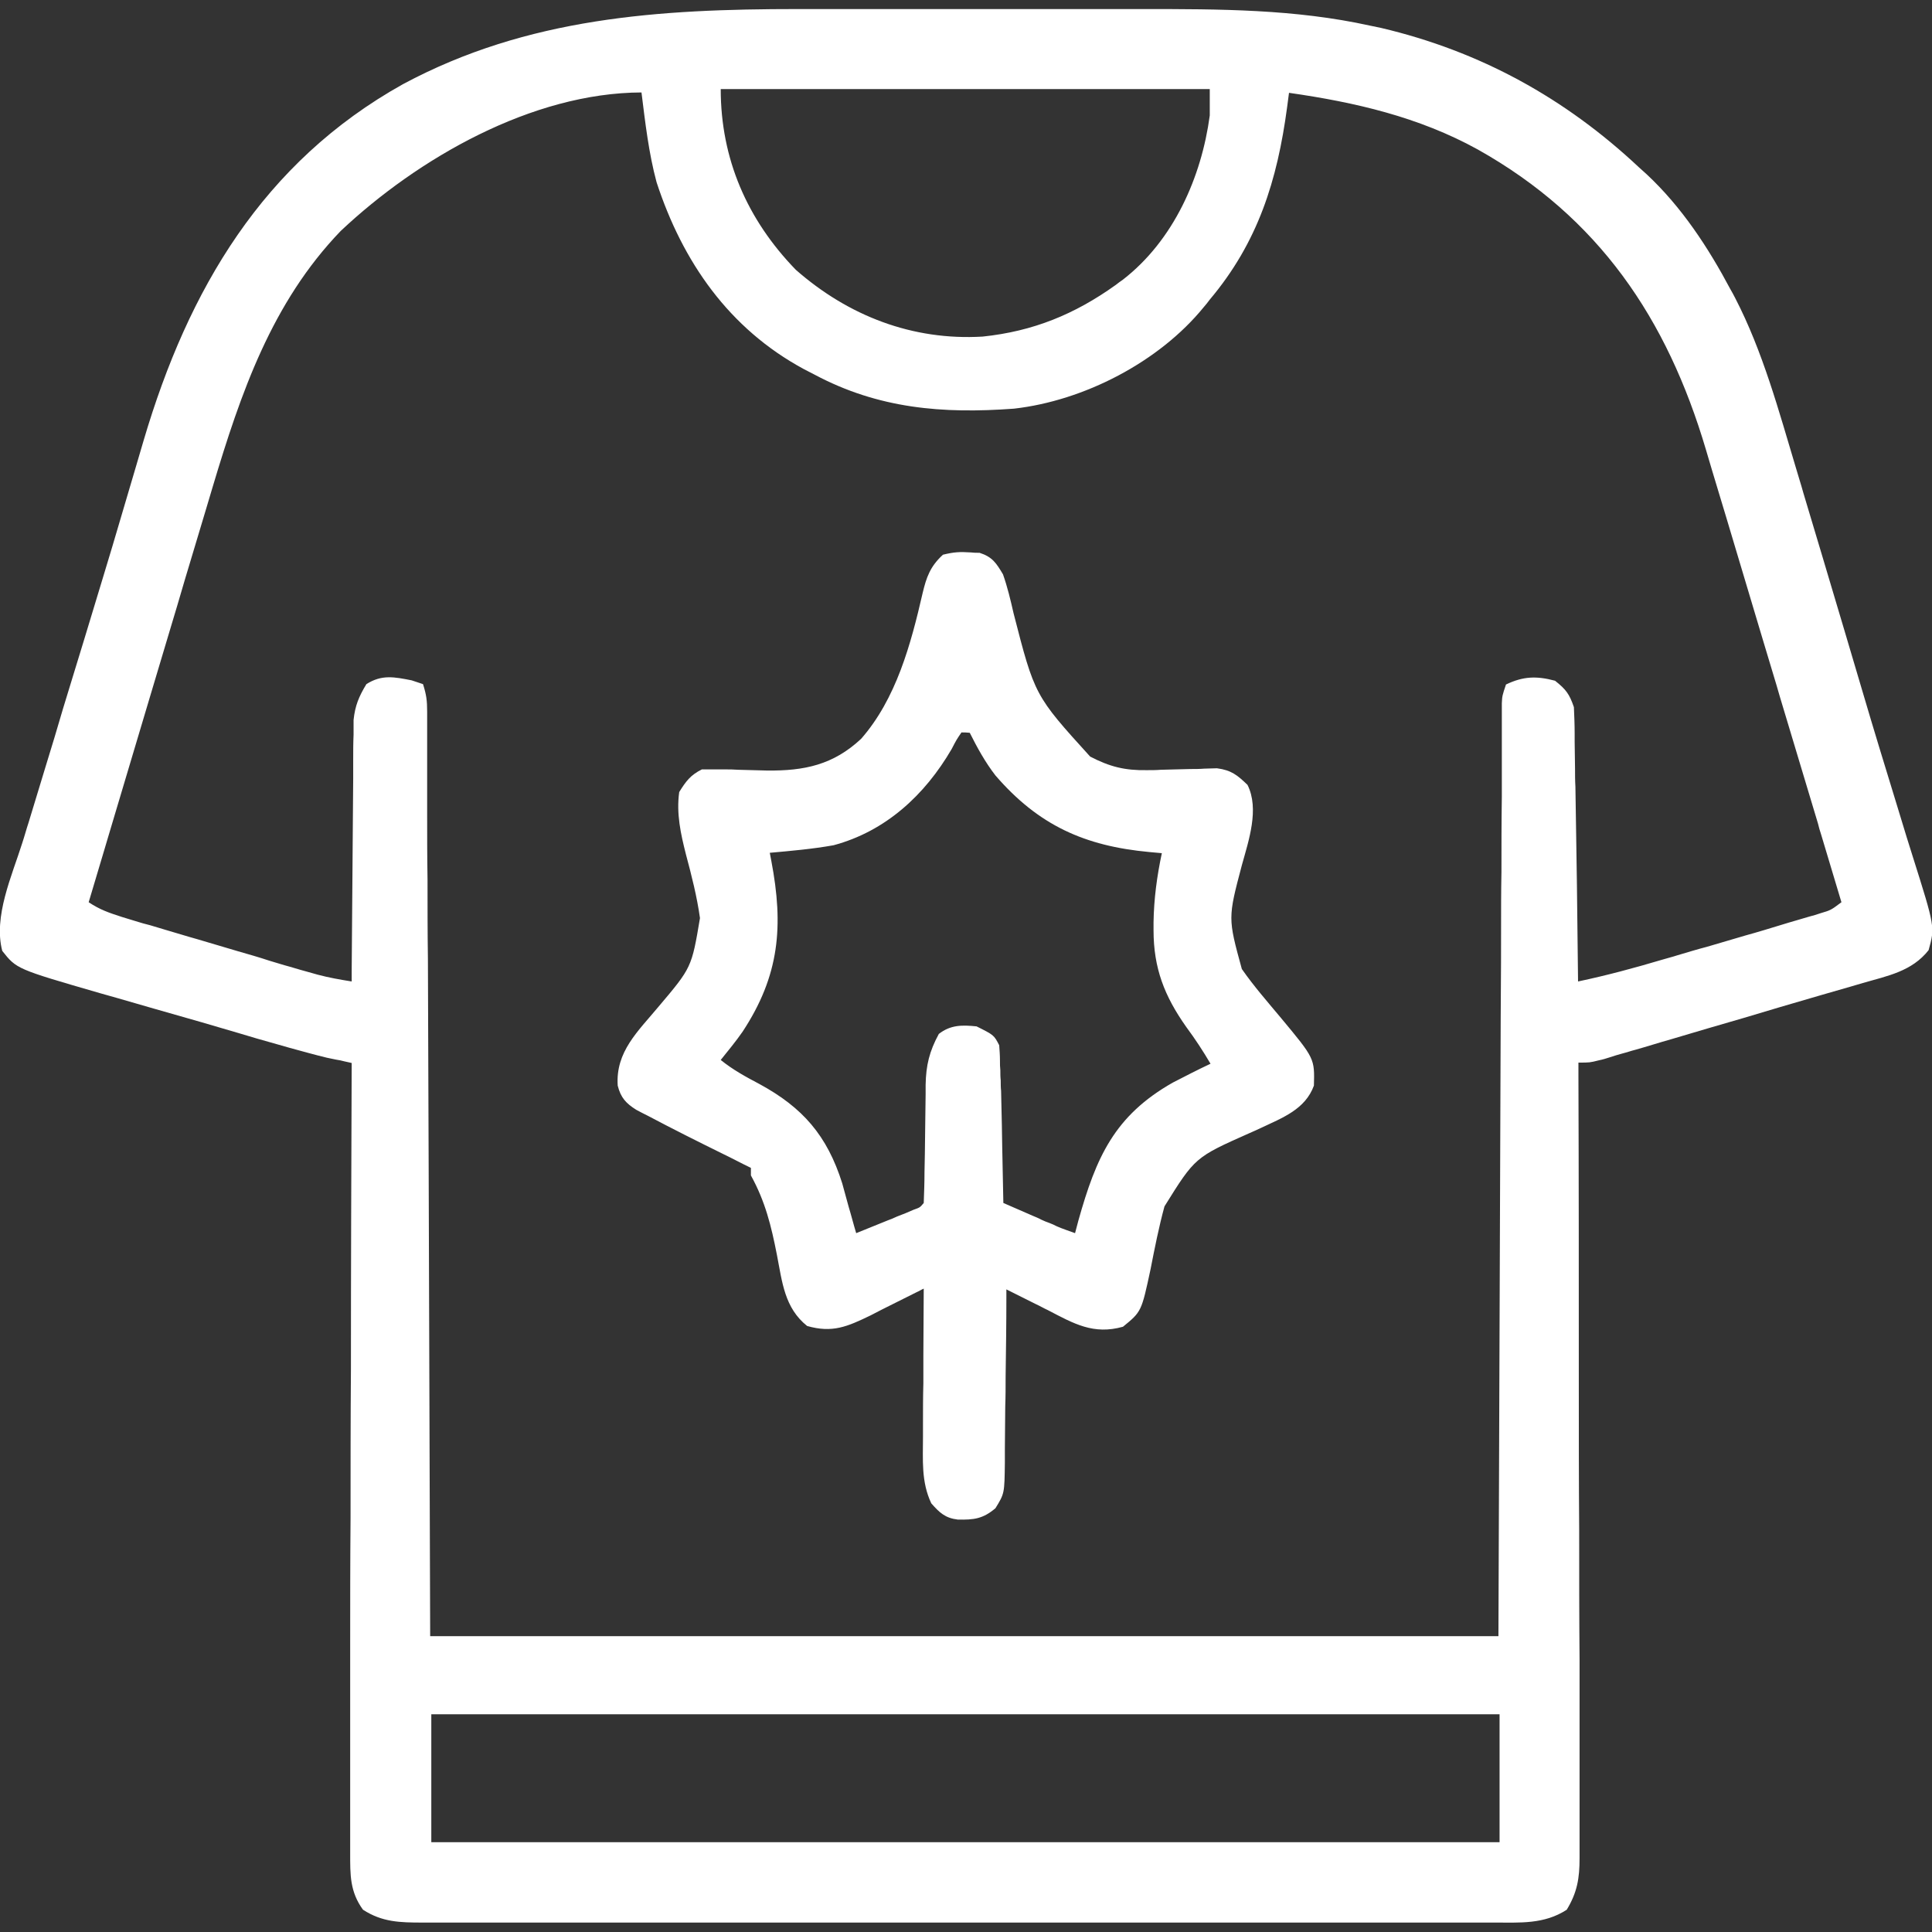 <?xml version="1.0" encoding="utf-8"?>
<!-- Generator: Adobe Illustrator 24.0.2, SVG Export Plug-In . SVG Version: 6.00 Build 0)  -->
<svg version="1.1" id="Layer_1" xmlns="http://www.w3.org/2000/svg" xmlns:xlink="http://www.w3.org/1999/xlink" x="0px" y="0px"
	 viewBox="0 0 512 512" style="enable-background:new 0 0 512 512;" xml:space="preserve">
<rect x="0" y="0" width="512" height="512" fill="#333333" stroke="none"/>
<style type="text/css">
	.st0{fill:#FFFFFF;}
</style>
<g>
	<path class="st0" d="M211.4,2.4c4.2,0,8.4,0,12.6,0c7,0,14.1,0,21.1,0c8.1,0,16.2,0,24.2,0c7,0,14,0,21,0c4.2,0,8.3,0,12.5,0
		c20.3,0,40.4,0,60.3,4.4c1,0.2,1.9,0.4,2.9,0.6c26.3,6.2,48.8,18.6,68.4,37c0.7,0.6,1.3,1.2,2,1.8c9.3,8.7,16.3,19.4,22.2,30.5
		c0.4,0.7,0.8,1.4,1.2,2.2c7.4,14.3,11.6,30,16.2,45.3c0.6,2.1,1.3,4.2,1.9,6.4c1.7,5.6,3.3,11.1,5,16.7c2,6.6,3.9,13.2,5.9,19.8
		c1.6,5.4,3.2,10.8,4.8,16.2c3,10.2,6.1,20.3,9.2,30.4c0.8,2.7,1.7,5.5,2.5,8.2c0.5,1.7,1.1,3.4,1.6,5.1c5.9,18.7,5.9,18.7,4.2,24.8
		c-4.4,5.6-10.8,6.8-17.4,8.7c-1.7,0.5-1.7,0.5-3.4,1c-2.4,0.7-4.9,1.4-7.3,2.1c-3.8,1.1-7.5,2.2-11.3,3.3c-6.3,1.9-12.7,3.8-19,5.6
		c-3.3,1-6.5,1.9-9.8,2.9c-3.2,0.9-6.3,1.9-9.5,2.8c-1.2,0.3-2.3,0.7-3.5,1c-1.1,0.3-2.1,0.6-3.3,1c-0.9,0.3-1.9,0.6-2.9,0.8
		c-2.4,0.6-2.4,0.6-5.4,0.6c0,1.1,0,2.2,0,3.4c0.1,27.1,0.1,54.2,0.1,81.3c0,13.1,0,26.2,0.1,39.3c0,11.4,0,22.8,0.1,34.3
		c0,6,0,12.1,0,18.1c0,5.7,0,11.4,0,17.1c0,2.1,0,4.2,0,6.3c0,2.9,0,5.7,0,8.6c0,0.8,0,1.7,0,2.5c0,5.2-0.6,9-3.4,13.6
		c-6,3.9-12.4,3.4-19.4,3.4c-1.2,0-2.5,0-3.8,0c-3.4,0-6.9,0-10.3,0c-3.7,0-7.4,0-11.2,0c-7.3,0-14.6,0-21.9,0c-5.9,0-11.9,0-17.8,0
		c-0.8,0-1.7,0-2.6,0c-1.7,0-3.4,0-5.1,0c-16.1,0-32.1,0-48.2,0c-13.8,0-27.6,0-41.4,0c-16,0-32,0-48,0c-1.7,0-3.4,0-5.1,0
		c-0.8,0-1.7,0-2.5,0c-5.9,0-11.8,0-17.8,0c-7.2,0-14.4,0-21.6,0c-3.7,0-7.4,0-11,0c-4,0-8,0-12,0c-1.2,0-2.3,0-3.5,0
		c-6,0-10.7-0.1-15.8-3.4c-3.5-4.8-3.4-9.3-3.4-15c0-0.9,0-1.8,0-2.7c0-3,0-6,0-9c0-2.2,0-4.3,0-6.5c0-5.8,0-11.7,0-17.5
		c0-6.1,0-12.2,0-18.3c0-11.6,0-23.1,0.1-34.7c0-13.2,0-26.3,0.1-39.5c0-27.1,0.1-54.1,0.2-81.2c-0.6-0.1-1.2-0.3-1.8-0.4
		c-1.2-0.3-1.2-0.3-2.4-0.5c-0.8-0.2-1.6-0.3-2.4-0.5c-3.3-0.8-6.5-1.7-9.8-2.6c-0.7-0.2-1.4-0.4-2.1-0.6c-2.2-0.6-4.5-1.3-6.7-1.9
		c-1.6-0.5-3.1-0.9-4.7-1.4c-3.3-1-6.6-1.9-9.9-2.9c-4.2-1.2-8.4-2.4-12.6-3.6c-3.2-0.9-6.5-1.9-9.7-2.8c-1.5-0.4-3.1-0.9-4.6-1.3
		c-22.1-6.4-22.1-6.4-25.9-11.2c-2.4-9.1,2.6-20,5.3-28.6c0.6-1.8,1.1-3.7,1.7-5.5c1.5-4.9,3-9.8,4.5-14.8
		c1.6-5.1,3.1-10.2,4.6-15.3c1.9-6.1,3.7-12.2,5.6-18.3c3.3-11,6.7-21.9,9.9-32.9c1.3-4.4,2.6-8.8,3.9-13.2c0.7-2.3,1.3-4.5,2-6.8
		C49.9,76.7,69.7,43,106.8,22.3C139.8,4.6,174.7,2.4,211.4,2.4z M191,23.6c0,18.5,7,34.6,19.9,47.9c13.9,12.2,30.9,18.8,49.5,17.7
		c13.4-1.4,24.4-5.9,35.3-13.7c0.9-0.7,0.9-0.7,1.9-1.4c13.4-10.4,20.8-27.1,23-43.5c0-2.3,0-4.6,0-7
		C277.9,23.6,235.1,23.6,191,23.6z M90.3,61.2c-18.3,19-26.5,43-33.9,67.7c-0.6,1.9-1.1,3.8-1.7,5.7c-1.5,5-3,10-4.5,15
		c-1.5,4.9-2.9,9.9-4.4,14.8c-2,6.8-4.1,13.6-6.1,20.4c-3.7,12.4-7.4,24.8-11.1,37.2c-0.3,0.9-0.5,1.8-0.8,2.7
		c-1.4,4.8-2.9,9.6-4.3,14.4c3,2,5.4,2.8,8.8,3.9c1.2,0.4,2.4,0.7,3.6,1.1c1.3,0.4,2.6,0.8,3.9,1.1c1.3,0.4,2.7,0.8,4,1.2
		c2.8,0.8,5.6,1.7,8.5,2.5c3.6,1.1,7.2,2.1,10.8,3.2c2.8,0.8,5.6,1.6,8.3,2.5c1.3,0.4,2.7,0.8,4,1.2c1.9,0.5,3.7,1.1,5.6,1.6
		c1.1,0.3,2.1,0.6,3.2,0.9c3,0.8,5.9,1.3,9,1.8c0-1.3,0-1.3,0-2.7c0.1-8.5,0.1-17,0.2-25.4c0-4.4,0.1-8.7,0.1-13.1
		c0-4.2,0.1-8.4,0.1-12.6c0-1.6,0-3.2,0-4.8c0-2.3,0-4.5,0.1-6.8c0-1.3,0-2.6,0-3.9c0.4-3.8,1.4-6.2,3.4-9.5c4.1-2.6,7.4-1.9,12-1
		c1,0.3,2,0.7,3,1c0.9,2.8,1.1,4.4,1.1,7.3c0,0.9,0,1.7,0,2.6c0,1,0,1.9,0,2.9c0,1,0,2,0,3.1c0,3.4,0,6.9,0,10.3c0,2.5,0,5,0,7.5
		c0,6,0,12,0.1,18.1c0,7,0,13.9,0.1,20.9c0.1,18.4,0.1,36.8,0.2,55.2c0.1,41.1,0.3,82.1,0.4,124.4c93.4,0,186.9,0,283.1,0
		c0.3-81.9,0.3-81.9,0.6-163.8c0.1-15.8,0.1-15.8,0.1-23.2c0-5.2,0-10.4,0.1-15.5c0-6.6,0-13.2,0.1-19.8c0-2.4,0-4.9,0-7.3
		c0-3.3,0-6.5,0-9.8c0-1,0-1.9,0-2.9c0-0.9,0-1.7,0-2.6c0-1.1,0-1.1,0-2.3c0.1-2,0.1-2,1.1-5c4.6-2.2,8.1-2.3,13-1
		c2.9,2.3,3.8,3.5,5,7c0.1,2.3,0.2,4.7,0.2,7c0,0.7,0,1.4,0,2.2c0,2.3,0.1,4.7,0.1,7c0,1.6,0,3.3,0.1,4.9c0.1,4.3,0.1,8.6,0.2,12.8
		c0.1,4.4,0.1,8.7,0.2,13.1c0.1,8.6,0.2,17.1,0.3,25.7c7.6-1.6,15-3.6,22.4-5.8c1.3-0.4,2.6-0.7,3.8-1.1c2.7-0.8,5.3-1.6,8-2.3
		c3.4-1,6.8-2,10.2-3c3.3-0.9,6.5-1.9,9.8-2.9c1.2-0.4,2.4-0.7,3.7-1.1c1.1-0.3,2.3-0.7,3.4-1c1.5-0.4,1.5-0.4,3-0.9
		c2.7-0.8,2.7-0.8,5.5-2.9c-1.8-6-3.6-12-5.4-18c-0.3-0.9-0.6-1.9-0.8-2.8c-3.4-11.2-6.7-22.4-10.1-33.6c-0.3-1-0.6-2-0.9-3.1
		c-1.2-4.1-2.5-8.2-3.7-12.3c-3.2-10.7-6.4-21.4-9.6-32.1c-1.3-4.2-2.5-8.4-3.8-12.6c-0.5-1.8-1.1-3.6-1.6-5.4
		c-10.3-34.8-28.4-61.6-60.5-79.6C376,31,359.1,27.1,341.6,24.6c-0.2,1.3-0.3,2.5-0.5,3.8c-2.6,19.4-7.7,35.8-20.5,51
		c-0.5,0.7-1,1.3-1.6,2c-11.8,14.5-31.7,24.8-50.3,26.9c-18.9,1.4-35.9,0-52.8-9c-1-0.5-1.9-1-2.9-1.5c-19.8-10.7-32.1-28.4-39-49.5
		c-2.1-7.8-3-15.8-4-23.8C141,24.6,110.8,41.9,90.3,61.2z M114.3,454.3c0,11.2,0,22.4,0,33.9c93.4,0,186.9,0,283.1,0
		c0-11.2,0-22.4,0-33.9C304,454.3,210.5,454.3,114.3,454.3z"/>
	<path class="st0" d="M257.3,146.4c1.1,0.1,1.1,0.1,2.3,0.1c3.4,1.1,4.4,2.7,6.2,5.7c1.2,3.4,2,6.8,2.8,10.3
		c5.6,21.8,5.6,21.8,20.3,38c5.2,2.7,9.2,3.7,15,3.6c1.2,0,2.5,0,3.7-0.1c2.6-0.1,5.2-0.1,7.8-0.2c1.2,0,2.5,0,3.7-0.1
		c1.1,0,2.2-0.1,3.4-0.1c3.8,0.5,5.4,1.8,8.1,4.4c3.2,6.4,0.3,14.8-1.5,21.3c-3.7,14-3.7,14,0,27.5c3.2,4.6,6.9,8.8,10.4,13
		c8.9,10.7,8.9,10.7,8.7,17.9c-2.3,6.3-8.3,8.5-14,11.2c-1,0.5-2,0.9-3.1,1.4c-14.4,6.4-14.4,6.4-22.5,19.4
		c-1.5,5.5-2.6,11.1-3.7,16.7c-2.4,11.2-2.4,11.2-7.3,15.2c-7.8,2.2-13-0.8-19.9-4.4c-1.1-0.5-2.1-1.1-3.2-1.6
		c-2.6-1.3-5.2-2.6-7.8-3.9c0,0.7,0,1.4,0,2c0,7-0.1,14.1-0.2,21.1c0,2.6,0,5.3-0.1,7.9c0,3.8-0.1,7.5-0.1,11.3c0,1.2,0,2.3,0,3.6
		c-0.1,8.2-0.1,8.2-2.5,12.1c-3.3,2.8-5.7,3.1-10,3c-3.3-0.4-4.8-1.8-7-4.3c-2.7-5.7-2.2-11.5-2.2-17.7c0-1.1,0-2.2,0-3.4
		c0-3.6,0-7.1,0.1-10.7c0-2.4,0-4.8,0-7.3c0-5.9,0.1-11.9,0.1-17.8c-0.7,0.3-1.3,0.7-2,1c-3,1.5-6,3-9,4.5c-1,0.5-2.1,1.1-3.1,1.6
		c-6.2,3-10.1,4.7-16.8,2.8c-6-4.8-6.6-11.6-8-18.8c-1.5-7.7-3.1-14.2-6.9-21.1c0-0.7,0-1.3,0-2c-2.5-1.2-4.9-2.5-7.4-3.7
		c-6.7-3.3-13.3-6.6-19.9-10.1c-1.6-0.8-1.6-0.8-3.1-1.6c-2.7-1.7-4.1-3.2-4.9-6.4c-0.6-9,5.4-14.4,10.8-20.9
		c8.8-10.4,8.8-10.4,11-23.5c-0.8-5.7-2.2-11.2-3.7-16.8c-1.4-5.5-2.6-10.9-1.8-16.6c1.8-2.9,3-4.5,6-6c2,0,4,0,6,0
		c1.2,0,2.4,0,3.7,0.1c2.5,0.1,5.1,0.1,7.6,0.2c9.9,0.1,17.5-1.5,24.9-8.4c9.3-10.6,13.2-25.1,16.3-38.6c1-4.2,2-7.1,5.4-10.2
		C252.8,146.3,254.3,146.2,257.3,146.4z M254.8,194.1c-1.3,1.9-1.3,1.9-2.6,4.4c-7.1,12.2-17.5,21.8-31.3,25.5
		c-5.6,1-11.3,1.5-16.9,2c0.1,0.7,0.3,1.4,0.4,2.1c3.3,17.3,2.2,30.4-7.6,45.3c-1.8,2.6-3.8,5-5.8,7.5c3.2,2.6,6.7,4.5,10.3,6.4
		c11.4,6.2,17.9,13.6,21.9,26.3c0.6,2.1,1.1,4.1,1.7,6.2c0.7,2.3,1.3,4.7,2,7c2.8-1.1,5.6-2.3,8.4-3.4c0.8-0.3,1.6-0.6,2.4-1
		c0.8-0.3,1.5-0.6,2.3-0.9c0.7-0.3,1.4-0.6,2.1-0.9c1.7-0.6,1.7-0.6,2.7-1.8c0.1-2.7,0.2-5.4,0.2-8.1c0-1.7,0.1-3.4,0.1-5.1
		c0-2.7,0.1-5.3,0.1-8c0-2.6,0.1-5.1,0.1-7.7c0-0.8,0-1.6,0-2.4c0.1-5.2,1-8.9,3.5-13.5c3.1-2.4,6.1-2.4,10-2c4.6,2.3,4.6,2.3,6,5
		c0.1,1.4,0.2,2.7,0.2,4.1c0,1.3,0,1.3,0.1,2.5c0,0.9,0,1.8,0.1,2.7c0,0.9,0,1.9,0.1,2.8c0.1,3,0.1,5.9,0.2,8.9c0,2,0.1,4,0.1,6
		c0.1,4.9,0.2,9.9,0.3,14.8c2.6,1.1,5.2,2.3,7.8,3.4c0.7,0.3,1.5,0.6,2.2,1c1.1,0.5,1.1,0.5,2.2,0.9c1,0.4,1,0.4,2,0.9
		c1.6,0.7,3.2,1.2,4.8,1.8c0.3-1.1,0.6-2.2,0.9-3.4c4.7-16.7,9.5-27.7,25-36.5c3.3-1.7,6.6-3.4,10-5c-2-3.4-4.1-6.6-6.4-9.7
		c-5.8-8.2-8.7-15.6-8.7-25.7c0-0.7,0-1.4,0-2.1c0.1-6.2,0.9-12.2,2.2-18.3c-1.1-0.1-2.2-0.2-3.3-0.3c-17.2-1.6-29.4-7.1-40.8-20.3
		c-2.7-3.5-4.8-7.3-6.8-11.3C256.2,194.1,255.5,194.1,254.8,194.1z"/>
</g>
</svg>
